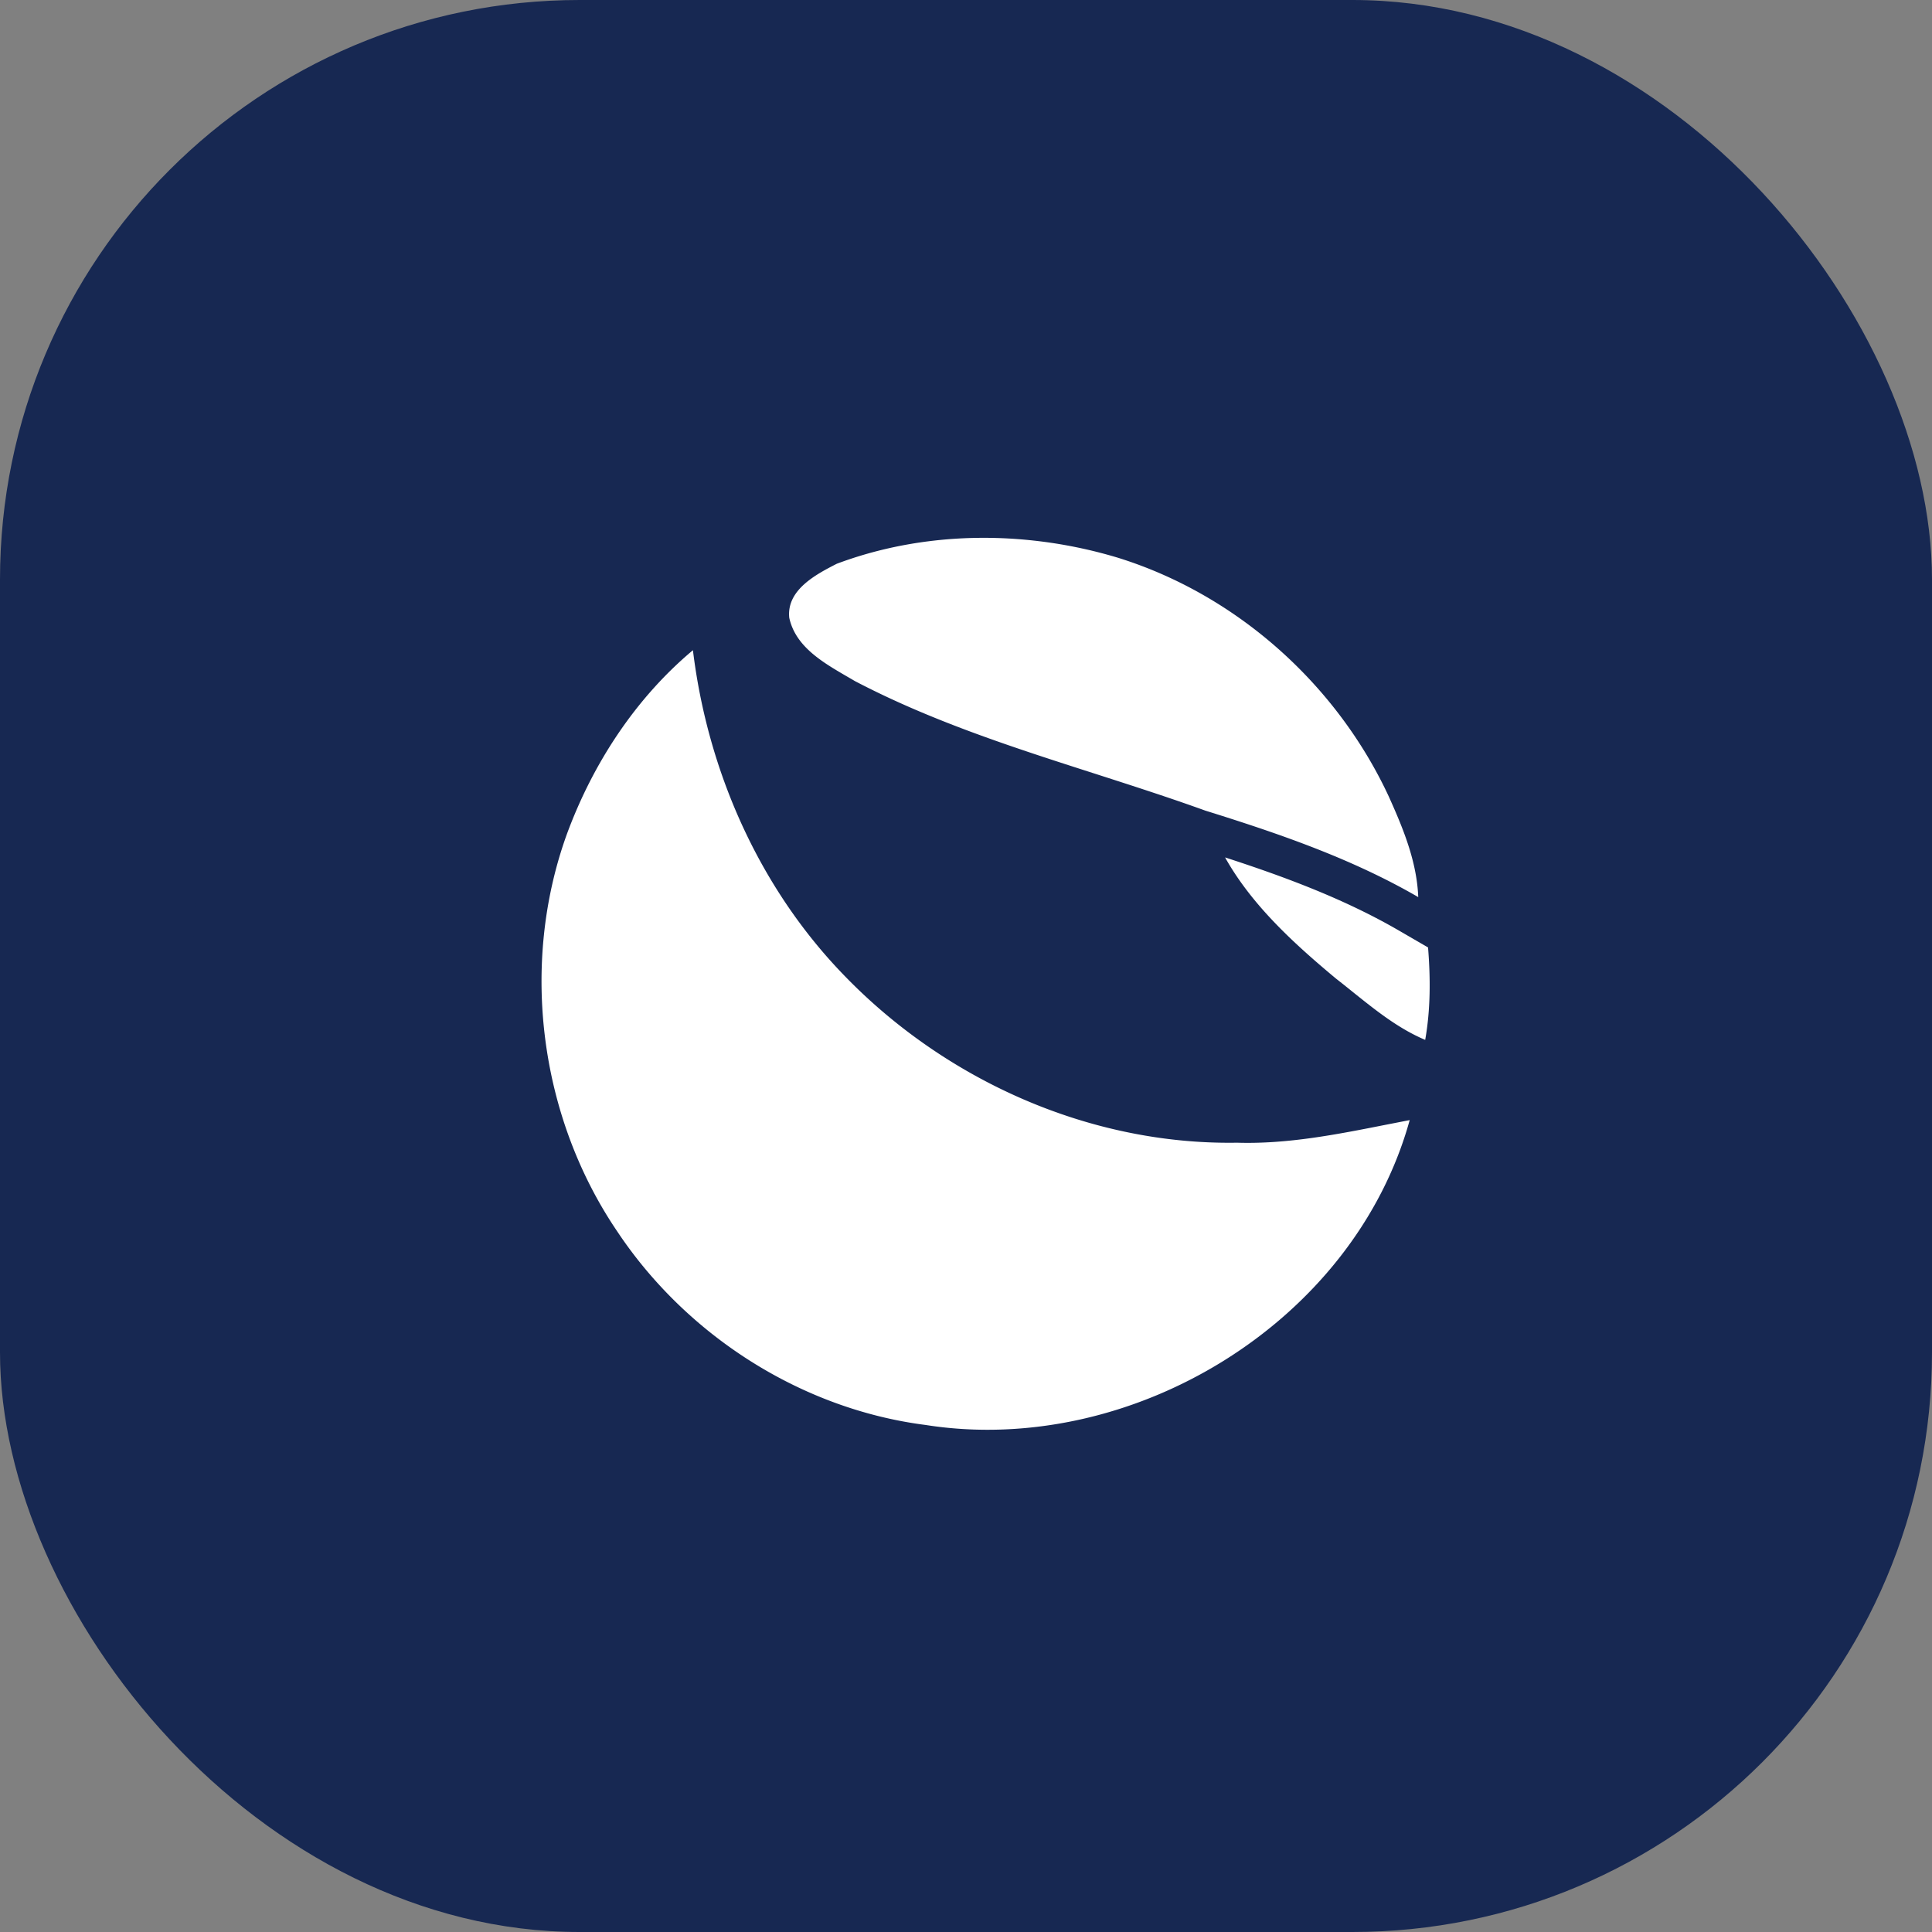 <svg width="40" height="40" viewBox="0 0 40 40" fill="none" xmlns="http://www.w3.org/2000/svg"><rect x="0" y="0" width="40" height="40" fill="#808080" stroke="none"/><rect fill="#172852" width="40" height="40" rx="12"/><g transform="translate(4 4)"><circle cx="16" cy="16" r="14" fill="#fff"/><svg width="32" height="32" viewBox="0 0 40 40" xmlns="http://www.w3.org/2000/svg"><circle cx="20" cy="20" r="20" fill="#172852"/><path d="M26.705 17.19c.692 1.238 1.792 2.238 2.874 3.139.144.112.288.227.431.343.587.47 1.177.946 1.874 1.24.14-.792.138-1.594.074-2.392l-.755-.438c-1.388-.804-2.905-1.375-4.498-1.892zM31.704 18.217c-1.724-1-3.614-1.647-5.509-2.238-.942-.34-1.898-.647-2.855-.955-2.119-.68-4.239-1.363-6.214-2.397a22.252 22.252 0 00-.22-.128c-.622-.363-1.319-.768-1.48-1.511-.074-.719.686-1.12 1.23-1.398 1.614-.605 3.371-.788 5.086-.601.741.08 1.475.23 2.186.444 3.067.953 5.657 3.267 7.01 6.173.197.437.39.884.533 1.344.128.411.216.832.233 1.267zM9.673 16.581c.67-1.817 1.768-3.504 3.26-4.754.379 3.119 1.706 6.133 3.898 8.4 2.63 2.732 6.374 4.409 10.184 4.346 1.3.04 2.574-.212 3.843-.463l.625-.122c-1.452 5.246-7.201 8.728-12.528 7.89-3.216-.41-6.185-2.314-7.976-5.002-2.02-2.97-2.53-6.915-1.306-10.295z" fill="#fff"/></svg></g></svg>